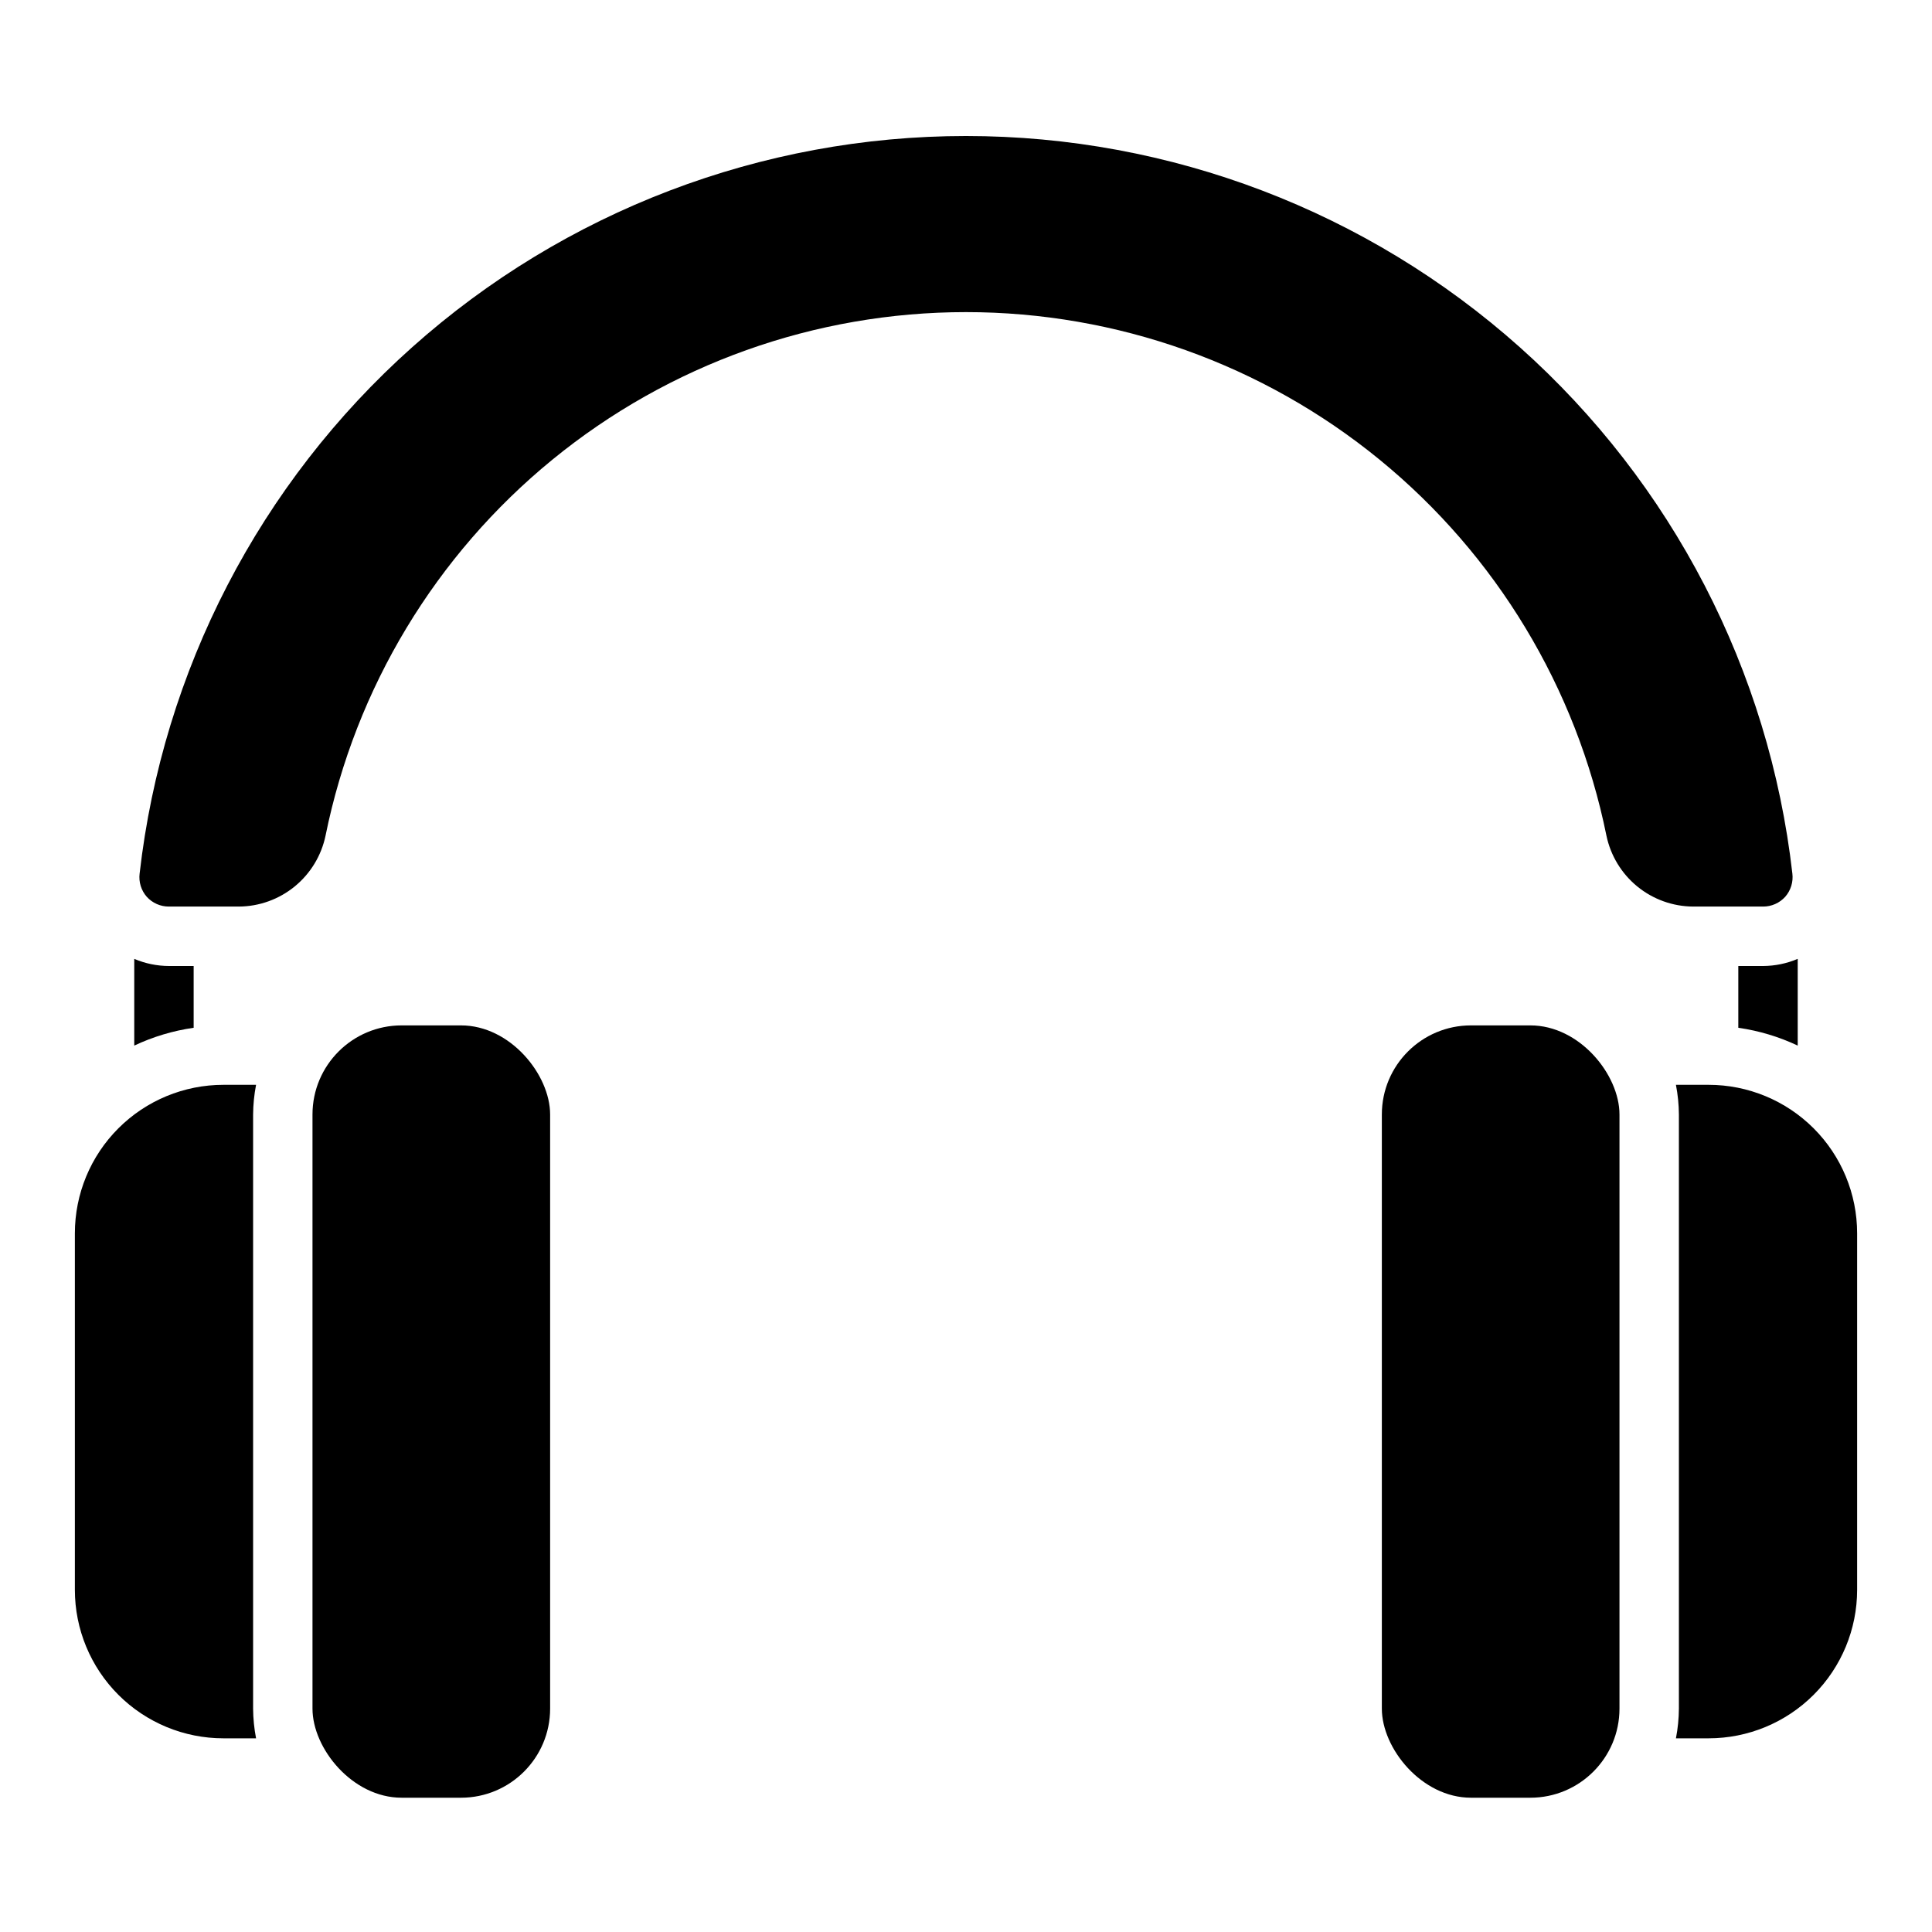 <?xml version="1.0" encoding="UTF-8"?>
<!-- Uploaded to: ICON Repo, www.svgrepo.com, Generator: ICON Repo Mixer Tools -->
<svg fill="#000000" width="800px" height="800px" version="1.1" viewBox="144 144 512 512" xmlns="http://www.w3.org/2000/svg">
 <g>
  <path d="m250.43 415.74h15.742c13.043 0 23.617 13.043 23.617 23.617v157.44c0 13.043-10.574 23.617-23.617 23.617h-15.742c-13.043 0-23.617-13.043-23.617-23.617v-157.44c0-13.043 10.574-23.617 23.617-23.617z"/>
  <path d="m533.82 415.74h15.742c13.043 0 23.617 13.043 23.617 23.617v157.44c0 13.043-10.574 23.617-23.617 23.617h-15.742c-13.043 0-23.617-13.043-23.617-23.617v-157.44c0-13.043 10.574-23.617 23.617-23.617z"/>
  <path d="m611.2 384.25c2.25 0.02 4.398-0.93 5.906-2.598 1.473-1.684 2.16-3.918 1.891-6.141-6.129-53.789-31.84-103.44-72.23-139.49-40.391-36.051-92.633-55.977-146.77-55.977-54.141 0-106.38 19.926-146.77 55.977-40.391 36.047-66.098 85.699-72.227 139.49-0.273 2.223 0.414 4.457 1.887 6.141 1.508 1.668 3.656 2.617 5.906 2.598h18.5c5.406-0.031 10.637-1.914 14.82-5.34 4.184-3.426 7.066-8.18 8.164-13.473 7.949-39.152 29.191-74.348 60.121-99.629 30.93-25.281 69.652-39.094 109.6-39.094 39.945 0 78.668 13.812 109.6 39.094 30.934 25.281 52.172 60.477 60.121 99.629 1.102 5.293 3.981 10.047 8.164 13.473 4.184 3.426 9.418 5.309 14.824 5.34z"/>
  <path d="m195.32 400h-6.531c-3.168-0.008-6.297-0.648-9.211-1.891v1.891 21.098-0.004c4.981-2.352 10.289-3.941 15.742-4.723z"/>
  <path d="m211.86 431.49h-8.656c-10.441 0-20.453 4.144-27.832 11.527-7.383 7.379-11.531 17.391-11.531 27.832v94.465c0 10.438 4.148 20.449 11.531 27.832 7.379 7.379 17.391 11.527 27.832 11.527h8.656c-0.5-2.594-0.766-5.231-0.785-7.871v-157.44c0.02-2.644 0.285-5.277 0.785-7.871z"/>
  <path d="m604.67 400v16.375-0.004c5.453 0.781 10.762 2.371 15.742 4.723v-21.094-1.891c-2.887 1.23-5.992 1.871-9.129 1.891z"/>
  <path d="m596.8 431.49h-8.66c0.504 2.594 0.766 5.227 0.785 7.871v157.44c-0.02 2.641-0.281 5.277-0.785 7.871h8.66c10.438 0 20.449-4.148 27.832-11.527 7.379-7.383 11.527-17.395 11.527-27.832v-94.465c0-10.441-4.148-20.453-11.527-27.832-7.383-7.383-17.395-11.527-27.832-11.527z"/>
 </g>
</svg>